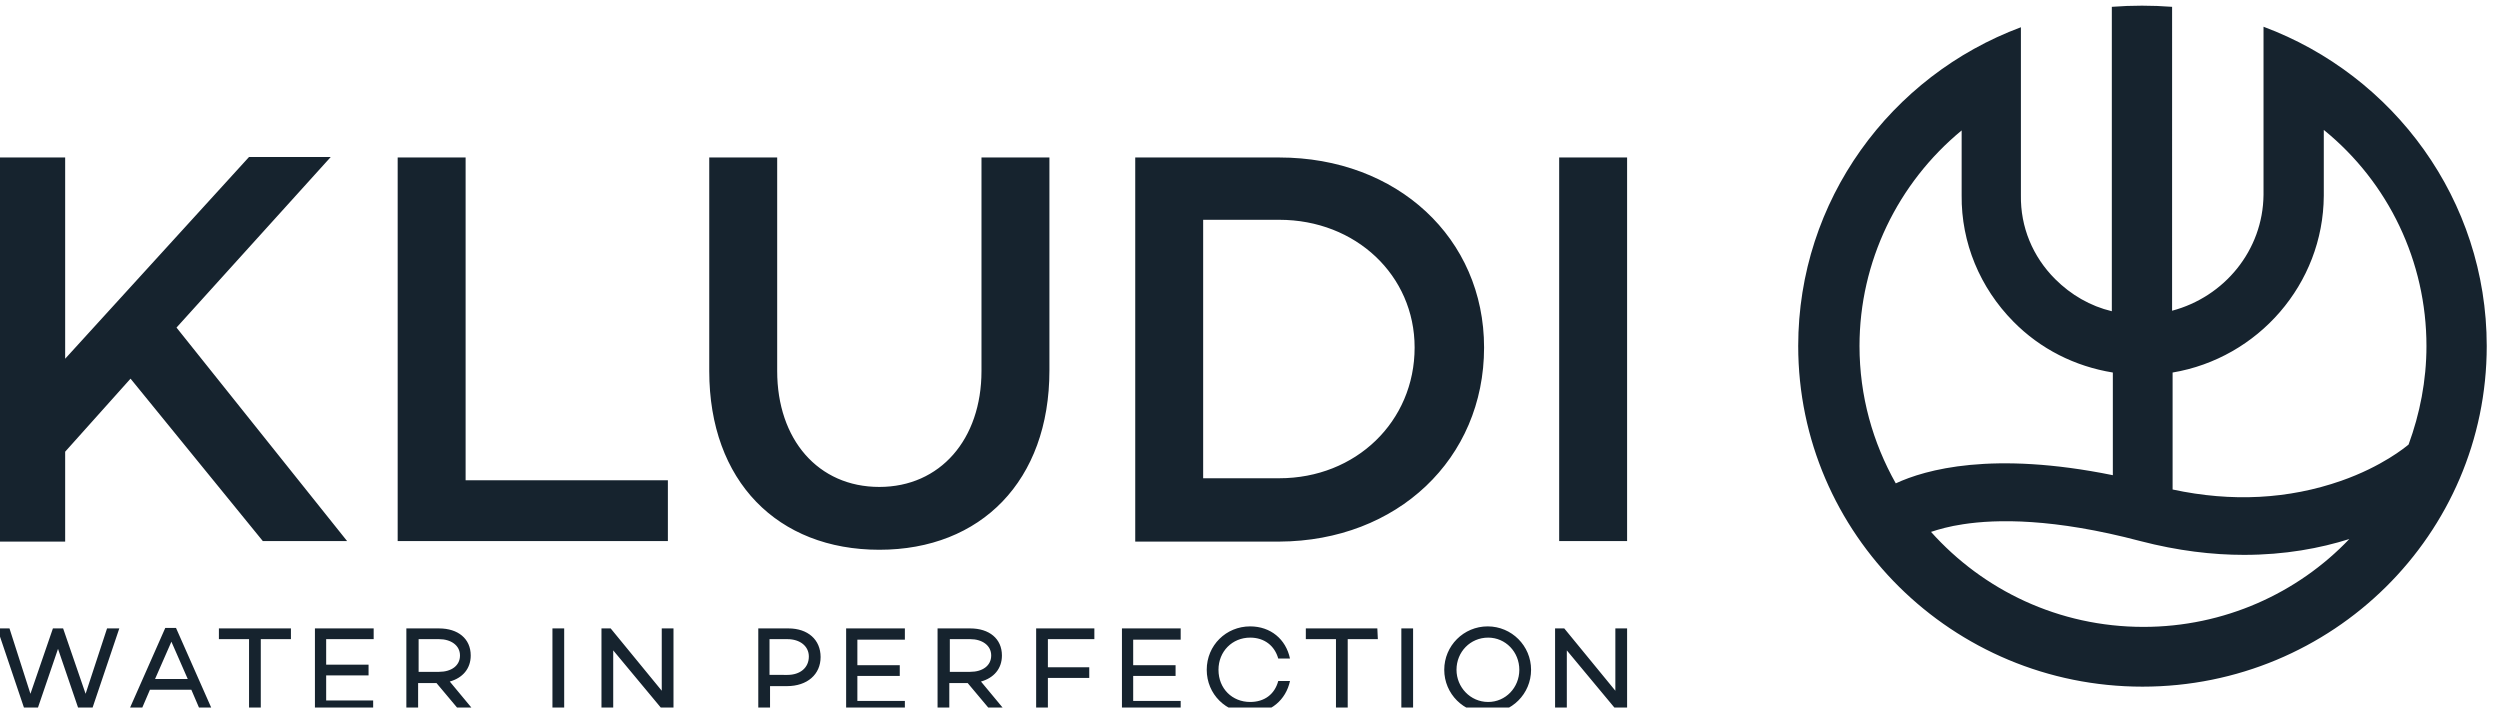 <?xml version="1.0" encoding="UTF-8"?>
<!DOCTYPE svg PUBLIC "-//W3C//DTD SVG 1.1//EN" "http://www.w3.org/Graphics/SVG/1.1/DTD/svg11.dtd">
<!-- Creator: CorelDRAW 2021 (64-Bit Not for commercial use) -->
<svg xmlns="http://www.w3.org/2000/svg" xml:space="preserve" width="21.2mm" height="6mm" version="1.1" style="shape-rendering:geometricPrecision; text-rendering:geometricPrecision; image-rendering:optimizeQuality; fill-rule:evenodd; clip-rule:evenodd"
viewBox="0 0 2120 600"
 xmlns:xlink="http://www.w3.org/1999/xlink"
 xmlns:xodm="http://www.corel.com/coreldraw/odm/2003">
 <defs>
  <style type="text/css">
   <![CDATA[
    .fil0 {fill:#16232E;fill-rule:nonzero}
   ]]>
  </style>
 </defs>
 <g id="Layer_x0020_1">
  <g id="_2223360298160">
   <g>
    <g>
     <path class="fil0" d="M1198.3 532.9l-9.96 0 0 70.6 9.96 0 0 -70.6zm-30.32 0l-60.64 0 0 9.1 25.56 0 0 61.07 9.96 0 0 -61.07 25.55 0 -0.43 -9.1 0 0zm-144.67 35.08c0,20.79 16.46,36.82 36.82,36.82 17.33,0 30.32,-11.26 33.78,-27.29l-9.96 0c-3.03,11.26 -11.69,17.76 -23.82,17.76 -15.16,0 -26.85,-11.26 -26.85,-27.29 0,-15.59 11.69,-27.28 26.85,-27.28 12.13,0 20.79,6.93 23.82,17.75l9.96 0c-3.46,-16.45 -16.46,-27.28 -33.78,-27.28 -20.36,0 -36.82,16.02 -36.82,36.81l0 0zm-200.54 -25.98c9.97,0 17.76,5.19 17.76,13.86 0,8.66 -7.36,13.86 -17.76,13.86l-17.32 0 0 -27.72 17.32 0zm0 -9.1l-27.72 0 0 70.6 9.96 0 0 -24.25 15.6 0 20.35 24.25 12.13 0 -21.22 -25.55c10.83,-3.04 17.76,-10.83 17.76,-22.09 0,-14.3 -10.83,-22.96 -26.86,-22.96l0 0zm-55.44 0l-49.81 0 0 70.6 49.81 0 0 -9.09 -40.28 0 0 -21.23 35.95 0 0 -9.09 -35.95 0 0 -21.66 40.28 0 0 -9.53zm-99.62 9.1c10.83,0 18.19,6.06 18.19,14.72 0,9.53 -7.36,15.6 -18.19,15.6l-15.16 -0.01 0 -30.31 15.16 0zm0.87 -9.1l-25.56 0 0 70.6 9.97 0 0 -21.66 14.29 0c17.32,0 28.59,-9.96 28.59,-24.68 -0.01,-14.73 -10.83,-24.26 -27.29,-24.26l0 0zm-190.15 0l-9.96 0 0 70.6 9.96 0 0 -70.6zm-106.12 9.1c9.97,0 17.76,5.19 17.76,13.86 0,8.66 -7.36,13.86 -17.76,13.86l-17.32 0 0 -27.72 17.32 0zm0 -9.1l-27.72 0 0 70.6 9.97 0 0 -24.25 15.59 0 20.36 24.25 12.12 0 -21.22 -25.55c10.83,-3.04 17.76,-10.83 17.76,-22.09 0,-14.3 -10.83,-22.96 -26.86,-22.96l0 0zm-126.47 0l-60.21 0 0 9.1 25.56 0 0 61.07 9.96 0 0 -61.07 25.56 0 0 -9.1 -0.87 0zm-114.35 42.88l13.86 -31.62 13.86 31.62 -27.72 0zm8.67 -43.31l-31.19 70.6 10.39 0 7.8 -18.19 35.09 0 7.79 18.19 10.4 0 -31.19 -70.6 -9.09 0zm-132.11 0.43l-10.4 0 23.83 70.6 9.53 0 18.19 -53.27 18.19 53.27 9.96 0 23.82 -70.6 -10.39 0 -18.19 55.44 -19.06 -55.44 -8.66 0 -19.06 55.44 -17.76 -55.44zm286.3 -74.07l-144.67 -181.04 130.81 -144.67 -69.3 0 -155.93 171.09 0 -170.66 -57.61 0 0 325.72 57.61 0 0 -76.23 55.44 -61.94 112.18 137.74 71.47 -0.01zm-27.72 144.24l49.81 0 0 -9.1 -39.85 0 0 -21.22 35.95 0 0 -9.1 -35.95 0 0 -21.65 40.28 0 0 -9.1 -49.81 0 0 70.17 -0.43 0zm71.03 -144.24l228.7 0 0 -51.54 -171.52 0 0 -273.74 -57.61 0 0 325.29 0.43 -0.01zm225.23 144.24l8.23 0 0 -70.17 -9.96 0 0 52.84 -43.31 -52.84 -7.8 0 0 70.6 9.96 0 0 -51.98 42.88 51.55zm327.02 -288.9l0 -180.62 -57.61 0 0 181.05c0,58.04 -35.08,98.32 -86.63,98.32 -51.97,0 -86.62,-40.28 -86.62,-98.32l0 -181.05 -57.61 0 0 181.05c0,93.56 58.04,151.6 144.24,151.6 86.19,0 144.23,-58.48 144.23,-152.03l0 0zm-1.3 227.83l39.41 0 0 -9.1 -49.37 0 0 70.6 9.96 0 0 -28.59 35.08 0 0 -9.09 -35.08 0 0 -23.82 0 0zm112.61 -9.1l-49.81 0 0 70.6 49.81 0 0 -9.09 -40.28 0 0 -21.23 35.95 0 0 -9.09 -35.95 0 0 -21.66 40.28 0 0 -9.53zm198.38 -238.22c0,62.8 -49.81,110.88 -114.78,110.88l-64.54 0 0 -219.17 64.54 0c64.97,0 114.78,47.22 114.78,108.29l0 0zm58.9 0c0,-92.69 -73.63,-161.13 -173.68,-161.13l-122.14 0 0 325.72 122.14 0c100.05,-0.44 173.68,-70.17 173.68,-164.59l0 0zm29.89 273.3c0,15.16 -11.69,27.29 -26.42,27.29 -15.16,0 -26.85,-12.56 -26.85,-27.29 0,-15.16 11.69,-27.28 26.85,-27.28 14.73,0 26.42,12.12 26.42,27.28l0 0zm9.96 0c0,-20.35 -16.46,-36.81 -36.81,-36.81 -20.36,0 -36.82,16.46 -36.82,36.81 0,20.36 16.46,36.82 36.82,36.82 20.35,0 36.81,-16.46 36.81,-36.82l0 0zm23.83 -109.15l57.6 0 0 -325.28 -57.6 0 0 325.28zm49.37 144.24l8.23 0 0 -70.17 -9.96 0 0 52.84 -43.31 -52.84 -7.8 0 0 70.6 9.96 0 0 -51.98 42.88 51.55zm686.09 -309.69c0,29.45 -5.64,57.6 -15.16,83.59 -2.6,2.17 -22.53,18.63 -57.18,30.76 -44.61,15.59 -92.69,18.19 -142.93,7.36l0 -99.19c72.33,-12.13 127.77,-74.93 128.21,-149.86l0 -55.88c55,44.62 87.06,111.75 87.06,183.22l0 0zm-154.63 177.15c34.65,0 64.53,-5.63 89.22,-13.43 -43.74,45.91 -106.12,74.5 -174.55,74.5 -71.9,0 -136,-31.19 -180.18,-80.56 6.49,-2.17 15.59,-4.77 27.28,-6.5 28.16,-4.33 76.67,-5.2 150.3,14.3 31.62,8.22 61.07,11.69 87.93,11.69l0 0zm-111.32 -67.57c-102.22,-20.79 -158.96,-4.76 -184.08,6.93 -19.49,-34.65 -30.75,-74.06 -30.75,-116.51 0,-71.47 32.48,-138.17 86.62,-182.78l0 55c-0.43,40.29 15.6,78.4 43.75,106.99 22.96,23.39 52.41,38.11 84.46,43.31l0 87.06zm317.06 -109.58c0,-123.88 -78.84,-229.56 -189.28,-270.71l0 142.5c-0.44,47.21 -33.36,86.63 -77.54,98.32l0.01 -257.71c-16.9,-1.3 -34.22,-1.3 -51.11,0l0 258.14c-18.2,-4.33 -34.65,-13.86 -48.08,-27.28 -19.06,-19.06 -29.45,-44.18 -29.02,-71.04l0 -142.5c-110.45,41.15 -188.85,146.84 -188.85,270.28 0,159.39 130.81,288.9 291.93,288.9 161.13,0 291.94,-129.08 291.94,-288.9z"/>
    </g>
   </g>
  </g>
 </g>
</svg>
